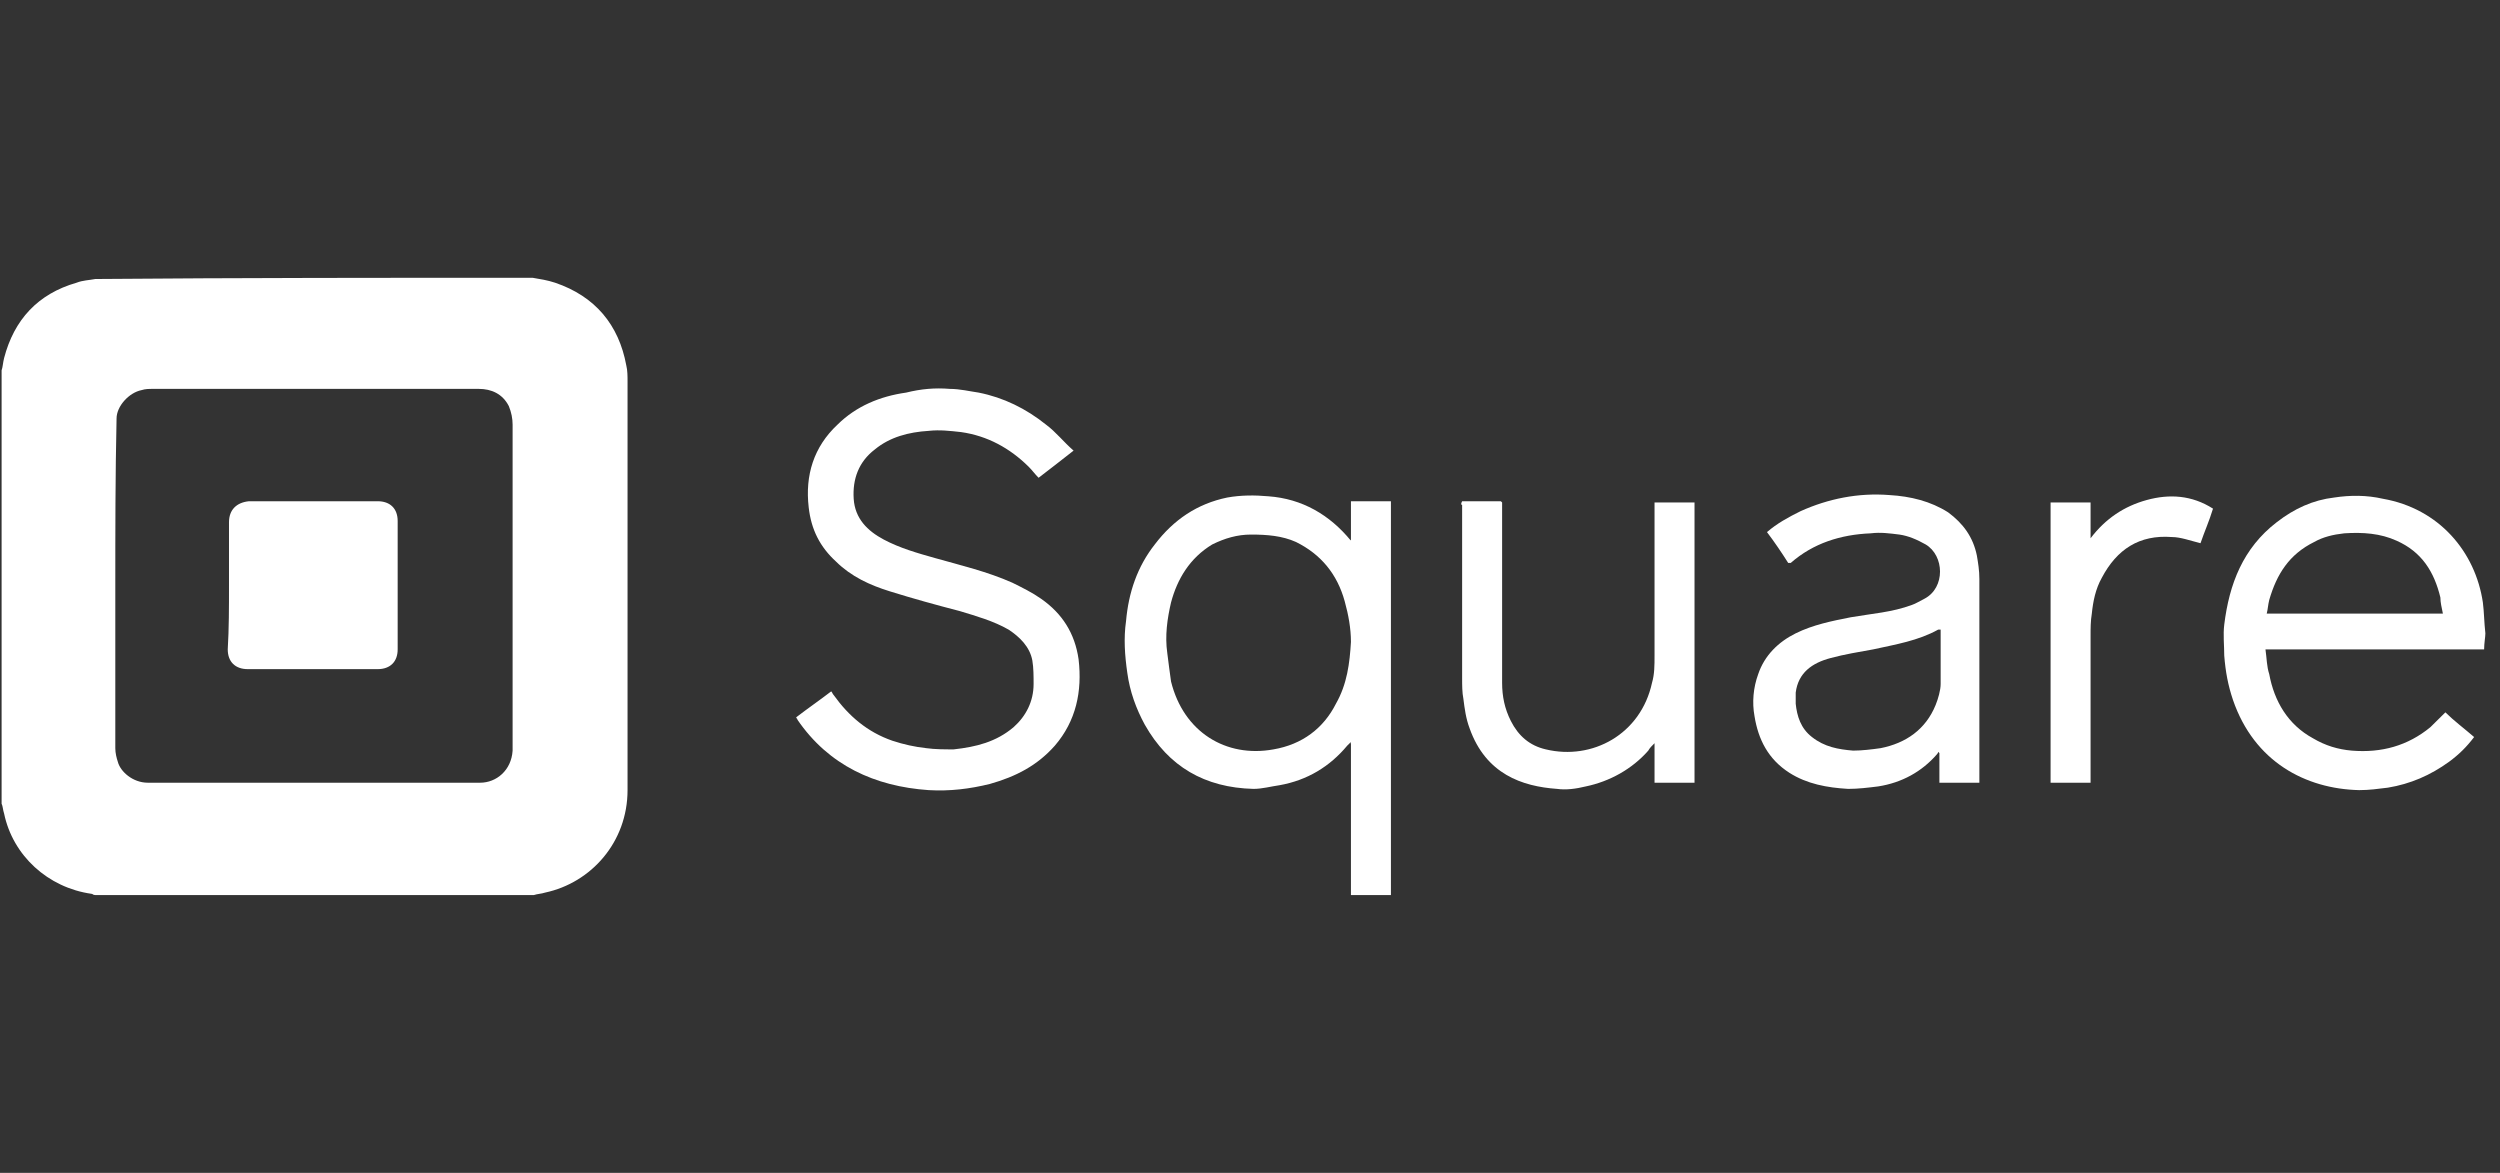 <?xml version="1.0" encoding="UTF-8"?>
<svg xmlns="http://www.w3.org/2000/svg" width="162" height="76" viewBox="0 0 162 76" fill="none">
  <rect x="0" y="0" width="162" height="76" fill="#333333" stroke="none"/>
  <g clip-path="url(#clip0_448_157604)">
    <path d="M34.512 18C34.998 18.08 35.484 18.16 35.97 18.32C38.56 19.2 40.099 21.04 40.584 23.68C40.665 24 40.665 24.4 40.665 24.72C40.665 33.52 40.665 42.4 40.665 51.2C40.665 54.56 38.317 57.2 35.322 57.84C35.079 57.92 34.836 57.92 34.593 58C25.121 58 15.649 58 6.176 58C6.015 58 6.015 57.92 5.934 57.92C3.1 57.52 0.833 55.44 0.266 52.72C0.185 52.48 0.185 52.24 0.104 52.08C0.104 42.72 0.104 33.36 0.104 24C0.185 23.76 0.185 23.52 0.266 23.2C0.914 20.72 2.452 19.04 4.962 18.32C5.367 18.16 5.772 18.16 6.176 18.08C15.568 18 25.04 18 34.512 18ZM7.472 38C7.472 41.52 7.472 44.96 7.472 48.48C7.472 48.8 7.553 49.12 7.634 49.36C7.796 50 8.605 50.72 9.577 50.72C16.782 50.72 23.988 50.72 31.112 50.72C32.164 50.72 33.136 49.92 33.217 48.64C33.217 48.16 33.217 47.6 33.217 47.12C33.217 40.56 33.217 34.08 33.217 27.52C33.217 27.12 33.136 26.72 32.974 26.32C32.569 25.52 31.841 25.2 31.031 25.2C23.988 25.2 16.944 25.2 9.901 25.2C9.658 25.2 9.415 25.2 9.172 25.28C8.362 25.44 7.553 26.32 7.553 27.12C7.472 30.8 7.472 34.4 7.472 38Z" fill="white"></path>
    <path d="M87.541 34.96C87.541 34.16 87.541 33.28 87.541 32.48C88.431 32.48 89.241 32.48 90.132 32.48C90.132 32.56 90.132 32.72 90.132 32.8C90.132 41.12 90.132 49.36 90.132 57.68C90.132 57.76 90.132 57.92 90.132 58C89.241 58 88.431 58 87.541 58C87.541 58 87.541 58 87.541 57.92C87.541 54.72 87.541 51.52 87.541 48.32C87.541 48.24 87.541 48.24 87.541 48.08C87.46 48.16 87.379 48.24 87.298 48.32C86.165 49.68 84.707 50.56 82.926 50.88C82.359 50.96 81.793 51.12 81.226 51.12C78.069 51.04 75.721 49.68 74.183 46.96C73.616 45.92 73.211 44.8 73.049 43.6C72.887 42.48 72.806 41.36 72.968 40.24C73.13 38.4 73.697 36.72 74.83 35.28C76.045 33.68 77.583 32.64 79.526 32.24C80.416 32.08 81.307 32.08 82.198 32.16C84.383 32.32 86.165 33.36 87.541 35.04L87.622 35.12C87.541 35.12 87.541 35.04 87.541 34.96ZM87.541 41.6C87.541 40.72 87.379 39.84 87.136 38.96C86.65 37.2 85.598 35.92 83.979 35.12C83.088 34.72 82.117 34.64 81.064 34.64C80.174 34.64 79.364 34.88 78.554 35.28C77.097 36.16 76.287 37.52 75.883 39.04C75.64 40.08 75.478 41.2 75.64 42.32C75.721 42.96 75.802 43.6 75.883 44.16C76.692 47.44 79.445 49.12 82.521 48.56C84.383 48.24 85.76 47.2 86.569 45.6C87.298 44.32 87.46 42.96 87.541 41.6ZM87.541 48.16C87.541 48.08 87.541 48.08 87.541 48.16C87.46 48.16 87.46 48.08 87.541 48.16Z" fill="white"></path>
    <path d="M69.568 29.2C68.758 29.84 68.029 30.4 67.301 30.96C67.058 30.72 66.896 30.48 66.653 30.24C65.439 29.04 63.981 28.24 62.281 28C61.553 27.92 60.905 27.84 60.176 27.92C58.881 28 57.667 28.32 56.695 29.12C55.643 29.92 55.238 31.04 55.319 32.32C55.4 33.6 56.209 34.4 57.262 34.96C58.314 35.52 59.448 35.84 60.581 36.16C62.281 36.64 63.981 37.04 65.601 37.76C66.248 38.08 66.896 38.4 67.463 38.8C68.839 39.76 69.649 41.04 69.892 42.72C70.135 44.8 69.73 46.72 68.353 48.32C67.22 49.6 65.844 50.32 64.144 50.8C62.848 51.12 61.553 51.28 60.176 51.2C56.695 50.96 53.7 49.6 51.676 46.64C51.676 46.56 51.595 46.56 51.595 46.48C52.323 45.92 53.133 45.36 53.862 44.8C53.943 44.88 53.943 44.96 54.023 45.04C54.995 46.4 56.209 47.44 57.829 48C58.557 48.24 59.286 48.4 60.014 48.48C60.581 48.56 61.229 48.56 61.796 48.56C63.253 48.4 64.548 48.08 65.682 47.12C66.491 46.4 66.977 45.44 66.977 44.32C66.977 43.84 66.977 43.28 66.896 42.8C66.734 41.92 66.087 41.28 65.358 40.8C64.386 40.24 63.253 39.92 62.2 39.6C60.662 39.2 59.205 38.8 57.667 38.32C56.371 37.92 55.157 37.36 54.185 36.4C53.133 35.44 52.566 34.32 52.404 32.88C52.161 30.8 52.728 28.96 54.266 27.52C55.481 26.32 57.019 25.68 58.719 25.44C59.691 25.2 60.581 25.12 61.553 25.2C62.2 25.2 62.848 25.36 63.415 25.44C65.034 25.76 66.491 26.48 67.787 27.52C68.434 28 68.92 28.64 69.568 29.2Z" fill="white"></path>
    <path d="M160.971 42.08C156.275 42.08 151.58 42.08 146.803 42.08C146.884 42.64 146.884 43.2 147.046 43.68C147.37 45.44 148.26 46.96 149.88 47.84C150.689 48.32 151.499 48.56 152.389 48.64C154.332 48.8 156.032 48.32 157.49 47.12C157.814 46.8 158.137 46.48 158.461 46.16C159.028 46.72 159.676 47.2 160.323 47.76C159.838 48.4 159.352 48.88 158.704 49.36C157.49 50.24 156.194 50.8 154.737 51.04C154.089 51.12 153.523 51.2 152.875 51.2C149.394 51.12 146.074 49.36 144.698 45.36C144.374 44.4 144.212 43.52 144.131 42.48C144.131 41.84 144.05 41.12 144.131 40.48C144.455 37.84 145.346 35.52 147.532 33.84C148.665 32.96 149.88 32.4 151.256 32.24C152.308 32.08 153.361 32.08 154.413 32.32C158.056 32.96 160.404 35.76 160.89 39.04C160.971 39.68 160.971 40.32 161.052 41.04C161.052 41.28 160.971 41.68 160.971 42.08ZM158.299 39.76C158.218 39.36 158.137 39.04 158.137 38.72C157.733 37.04 156.923 35.76 155.304 35.04C154.251 34.56 153.118 34.48 151.904 34.56C151.175 34.64 150.527 34.8 149.961 35.12C148.341 35.92 147.532 37.2 147.046 38.88C146.965 39.2 146.965 39.44 146.884 39.76C150.689 39.76 154.494 39.76 158.299 39.76Z" fill="white"></path>
    <path d="M115.876 36.48C115.472 35.84 114.986 35.12 114.5 34.48C115.148 33.92 115.876 33.52 116.686 33.12C118.467 32.32 120.41 31.92 122.434 32.08C123.811 32.16 125.106 32.48 126.239 33.2C127.211 33.92 127.858 34.8 128.101 36C128.182 36.48 128.263 36.96 128.263 37.52C128.263 41.84 128.263 46.16 128.263 50.48C128.263 50.56 128.263 50.64 128.263 50.72C127.373 50.72 126.563 50.72 125.673 50.72C125.673 50.08 125.673 49.44 125.673 48.8L125.592 48.72C125.592 48.8 125.511 48.88 125.511 48.88C124.539 50 123.244 50.72 121.706 50.96C121.058 51.04 120.41 51.12 119.763 51.12C118.386 51.04 117.091 50.8 115.957 50.08C114.581 49.2 113.933 47.92 113.691 46.4C113.529 45.52 113.61 44.56 113.933 43.68C114.338 42.48 115.229 41.6 116.362 41.04C117.496 40.48 118.71 40.24 119.924 40C121.301 39.76 122.596 39.68 123.891 39.2C124.134 39.12 124.377 38.96 124.701 38.8C126.077 38.08 125.996 36 124.782 35.28C124.215 34.96 123.649 34.72 123.082 34.64C122.434 34.56 121.867 34.48 121.22 34.56C119.277 34.64 117.496 35.2 116.038 36.48C115.957 36.48 115.957 36.48 115.876 36.48ZM125.754 40.8C125.673 40.8 125.673 40.8 125.592 40.8C124.296 41.52 122.839 41.76 121.382 42.08C120.491 42.24 119.52 42.4 118.629 42.64C117.415 42.96 116.524 43.6 116.362 44.88C116.362 45.12 116.362 45.36 116.362 45.6C116.443 46.4 116.686 47.2 117.415 47.76C118.224 48.4 119.115 48.56 120.086 48.64C120.653 48.64 121.301 48.56 121.867 48.48C123.487 48.16 124.782 47.28 125.43 45.68C125.592 45.28 125.754 44.72 125.754 44.32C125.754 43.12 125.754 42 125.754 40.8Z" fill="white"></path>
    <path d="M94.746 32.48C95.556 32.48 96.365 32.48 97.256 32.48C97.256 32.48 97.256 32.48 97.337 32.56C97.337 32.64 97.337 32.72 97.337 32.8C97.337 36.64 97.337 40.4 97.337 44.24C97.337 45.12 97.499 45.92 97.904 46.72C98.389 47.68 99.118 48.32 100.171 48.56C103.166 49.28 106.323 47.6 107.052 44.24C107.214 43.68 107.214 43.12 107.214 42.48C107.214 39.28 107.214 36.08 107.214 32.88C107.214 32.8 107.214 32.72 107.214 32.56C108.105 32.56 108.914 32.56 109.805 32.56C109.805 38.64 109.805 44.64 109.805 50.72C108.995 50.72 108.105 50.72 107.214 50.72C107.214 49.92 107.214 49.12 107.214 48.16C107.052 48.32 106.89 48.48 106.809 48.64C105.757 49.84 104.299 50.64 102.761 50.96C102.114 51.12 101.466 51.2 100.899 51.12C98.632 50.96 96.284 50.16 95.232 47.2C94.989 46.56 94.908 45.92 94.827 45.28C94.746 44.88 94.746 44.4 94.746 43.92C94.746 40.16 94.746 36.48 94.746 32.72C94.665 32.72 94.665 32.64 94.746 32.48C94.746 32.56 94.746 32.56 94.746 32.48Z" fill="white"></path>
    <path d="M135.469 50.72C134.578 50.72 133.769 50.72 132.878 50.72C132.878 44.64 132.878 38.64 132.878 32.56C133.688 32.56 134.578 32.56 135.469 32.56C135.469 33.28 135.469 34.08 135.469 34.88C136.44 33.6 137.655 32.8 139.112 32.4C140.569 32 142.027 32.08 143.403 32.96C143.16 33.76 142.836 34.48 142.593 35.2C141.946 35.04 141.298 34.8 140.731 34.8C138.626 34.64 137.169 35.6 136.198 37.44C135.793 38.16 135.631 38.96 135.55 39.76C135.469 40.24 135.469 40.72 135.469 41.2C135.469 44.24 135.469 47.36 135.469 50.4C135.469 50.48 135.469 50.56 135.469 50.72Z" fill="white"></path>
    <path d="M87.541 34.96C87.541 35.04 87.541 35.04 87.541 35.12L87.46 35.04C87.46 35.04 87.541 35.04 87.541 34.96Z" fill="white"></path>
    <path d="M87.541 48.16C87.46 48.16 87.46 48.08 87.541 48.16C87.541 48.08 87.541 48.08 87.541 48.16Z" fill="white"></path>
    <path d="M14.839 37.92C14.839 36.56 14.839 35.2 14.839 33.84C14.839 33.04 15.325 32.56 16.134 32.48C18.887 32.48 21.721 32.48 24.473 32.48C25.283 32.48 25.769 32.96 25.769 33.76C25.769 36.56 25.769 39.28 25.769 42.08C25.769 42.88 25.283 43.36 24.473 43.36C21.64 43.36 18.887 43.36 16.053 43.36C15.244 43.36 14.758 42.88 14.758 42.08C14.839 40.72 14.839 39.36 14.839 37.92Z" fill="white"></path>
  </g>
  <defs>
    <clipPath id="clip0_448_157604">
      <rect width="160.948" height="76" fill="white" transform="translate(0.104)"></rect>
    </clipPath>
  </defs>
</svg>
